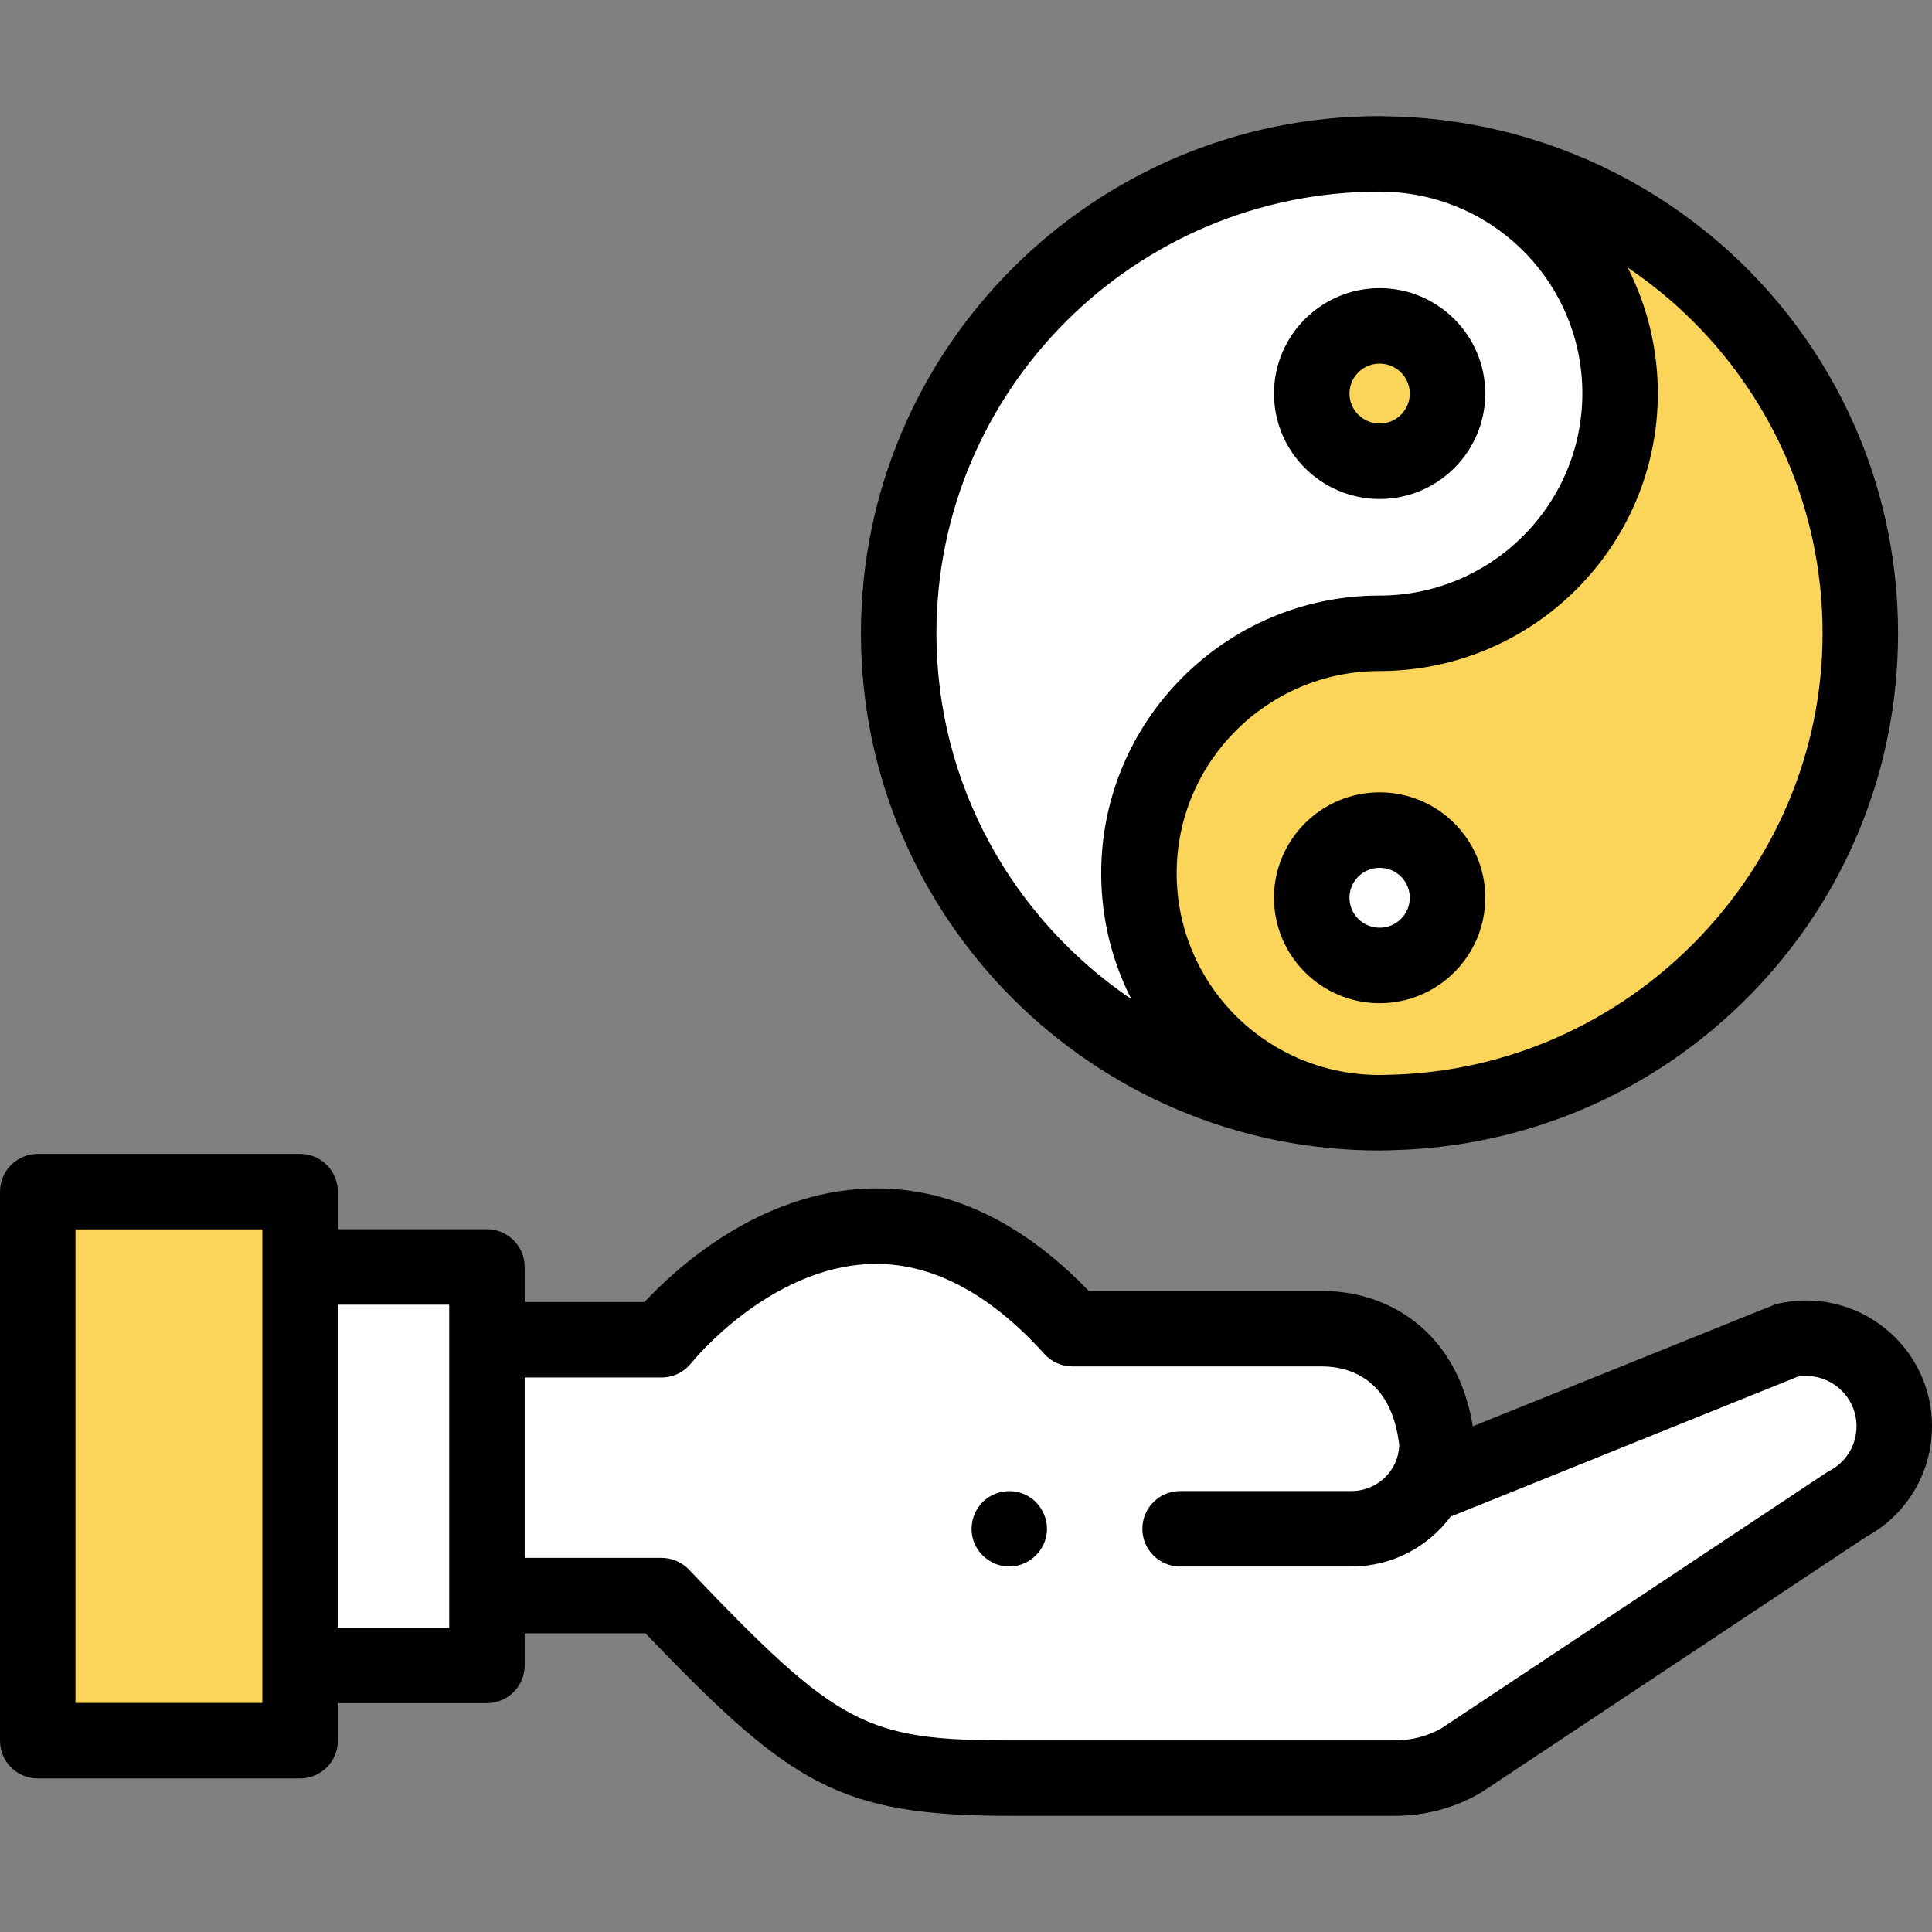 <?xml version="1.0" encoding="UTF-8"?> <svg xmlns="http://www.w3.org/2000/svg" xmlns:xlink="http://www.w3.org/1999/xlink" xmlns:svgjs="http://svgjs.com/svgjs" width="512" height="512" x="0" y="0" viewBox="0 0 512 512" style="enable-background:new 0 0 512 512" xml:space="preserve" class=""><rect x="0" y="0" width="512" height="512" fill="#808080" stroke="none"/> <g> <g xmlns="http://www.w3.org/2000/svg"> <g> <g> <g> <path d="m381.004 392.515c1.641-29.339-14.839-40.4-30.605-40.4h-66.204c-56.696-62.802-108.866 2.929-108.866 2.929h-46.286v67.81h46.286c39.944 41.876 49.563 48.369 92.643 48.369h101.74c6.09 0 12.076-1.578 17.371-4.578l102.331-67.971c7.735-4.02 12.586-11.995 12.586-20.692 0-14.891-13.8-25.972-28.391-22.797z" fill="#ffffff" data-original="#ffd0c7" style="" class=""></path> </g> </g> <g> <g> <g> <g> <g> <path d="m10 315.801h69.528v145.501h-69.528z" fill="#fad55a" data-original="#bfdbff" style="" class=""></path> </g> </g> </g> <g> <g> <path d="m79.528 335.756h49.516v105.591h-49.516z" fill="#ffffff" data-original="#faf7f5" style="" class=""></path> </g> </g> </g> </g> <g> <g> <g> <g> <path d="m493.041 167.834c0-68.308-54.061-124.017-121.847-126.929v-.128c-.932 0-1.861.015-2.789.035-.928-.02-1.856-.035-2.789-.035v.128c-67.786 2.912-127.456 58.621-127.456 126.929 0 68.307 59.67 124.017 127.456 126.929v.128c.932 0 1.861-.015 2.789-.035.928.02 1.856.035 2.789.035v-.128c67.786-2.913 121.847-58.622 121.847-126.929z" fill="#ffffff" data-original="#faf7f5" style="" class=""></path> </g> </g> </g> <g> <g> <g> <path d="m368.578 40.852c33.812 1.567 60.76 29.318 60.76 63.413 0 35.059-28.461 63.479-63.597 63.567-.054 0-.103.007-.157.007s-.103-.007-.157-.007c-35.139.085-63.597 28.508-63.597 63.572 0 34.146 27.031 61.927 60.918 63.416.945.019 1.885.071 2.835.071.952 0 1.89-.051 2.837-.071 69.061-1.508 124.589-57.76 124.589-126.984 0-9.412-1.026-18.584-2.974-27.411-1.602-7.263-3.828-14.292-6.618-21.03-.363-.878-.737-1.751-1.119-2.618-2.995-6.793-6.569-13.275-10.661-19.383-22.33-33.341-60.064-55.55-103.059-56.542z" fill="#fad55a" data-original="#bfdbff" style="" class=""></path> </g> </g> </g> <g> <g> <g> <g> <ellipse cx="365.617" cy="104.3" fill="#fad55a" rx="17.991" ry="17.939" data-original="#bfdbff" style="" class=""></ellipse> </g> </g> </g> </g> <g> <g> <g> <g> <ellipse cx="365.617" cy="237.915" fill="#ffffff" rx="17.991" ry="17.939" data-original="#faf7f5" style="" class=""></ellipse> </g> </g> </g> </g> </g> </g> <g> <g> <g> <path d="m267.47 415.14c-4.177 0-8.008-2.71-9.415-6.635-1.367-3.814-.229-8.212 2.821-10.88 3.19-2.79 7.92-3.251 11.591-1.137 3.66 2.108 5.642 6.458 4.803 10.603-.934 4.611-5.077 8.049-9.8 8.049z" fill="#000000" data-original="#000000" style="" class=""></path> </g> </g> <path d="m499.582 352.046c-7.916-6.378-18.157-8.797-28.099-6.633-.551.12-1.091.286-1.613.497l-79.569 32.076c-1.891-11.7-6.745-19.255-11.118-23.88-7.313-7.732-17.535-11.991-28.783-11.991h-61.86c-18.022-18.67-37.631-27.796-58.348-27.14-29.223.927-51.309 21.397-59.386 30.069h-31.762v-9.289c0-5.523-4.477-10-10-10h-39.516v-9.955c0-5.523-4.478-10-10-10h-69.528c-5.523 0-10 4.477-10 10v145.501c0 5.523 4.477 10 10 10h69.528c5.522 0 10-4.477 10-10v-9.955h39.516c5.523 0 10-4.477 10-10v-8.493h32.012c38.7 40.343 51.344 48.37 96.917 48.37h101.739c7.805 0 15.517-2.033 22.302-5.879.205-.116.406-.239.603-.37l101.924-67.701c10.785-5.842 17.46-17.012 17.46-29.292-.001-10.123-4.527-19.575-12.419-25.935zm-430.054 99.256h-49.528v-125.501h49.528zm20-19.955v-85.592h29.516v85.592zm395.275-41.546c-.316.164-.624.346-.922.543l-102.012 67.759c-3.715 2.043-7.911 3.121-12.157 3.121h-101.739c-38.672 0-45.855-3.808-85.407-45.272-1.888-1.978-4.502-3.098-7.236-3.098h-36.285v-47.81h36.285c3.052 0 5.936-1.393 7.833-3.783.201-.254 20.492-25.434 47.664-26.296 15.734-.489 31.208 7.525 45.946 23.851 1.896 2.101 4.594 3.299 7.423 3.299h66.204c3.298 0 9.534.745 14.252 5.733 3.351 3.544 5.435 8.717 6.168 15.207-.257 6.707-5.834 12.084-12.652 12.084h-45.428c-5.522 0-10 4.477-10 10s4.478 10 10 10h45.428c10.754 0 20.31-5.209 26.265-13.23.104-.038.208-.078.312-.12l91.711-36.971c3.775-.614 7.589.391 10.578 2.801 3.156 2.543 4.967 6.32 4.967 10.361-.001 4.984-2.759 9.513-7.198 11.821z" fill="#000000" data-original="#000000" style="" class=""></path> <g> <g> <g> <path d="m365.617 265.854c-15.435 0-27.991-12.533-27.991-27.939 0-15.405 12.557-27.938 27.991-27.938s27.99 12.533 27.99 27.938-12.556 27.939-27.99 27.939zm0-35.877c-4.406 0-7.991 3.561-7.991 7.938 0 4.378 3.585 7.939 7.991 7.939s7.99-3.561 7.99-7.939c0-4.377-3.584-7.938-7.99-7.938z" fill="#000000" data-original="#000000" style="" class=""></path> </g> </g> </g> <g> <g> <g> <path d="m365.617 132.239c-15.435 0-27.991-12.533-27.991-27.938 0-15.406 12.557-27.939 27.991-27.939s27.99 12.533 27.99 27.939c0 15.405-12.556 27.938-27.99 27.938zm0-35.878c-4.406 0-7.991 3.562-7.991 7.939s3.585 7.938 7.991 7.938 7.99-3.561 7.99-7.938-3.584-7.939-7.99-7.939z" fill="#000000" data-original="#000000" style="" class=""></path> </g> </g> </g> <path d="m499.801 138.269c-1.707-7.739-4.11-15.377-7.143-22.699-.392-.946-.794-1.886-1.209-2.829-3.204-7.266-7.074-14.302-11.503-20.914-24.883-37.147-66.429-59.94-111.138-60.971-.494-.01-2.621-.079-3.224-.079-75.776 0-137.425 61.483-137.425 137.057 0 75.573 61.646 137.055 137.421 137.057h.003.002c.7 0 1.393-.022 2.086-.045.317-.011.635-.021.966-.028 36.06-.788 69.836-15.379 95.105-41.086 25.321-25.759 39.266-59.816 39.266-95.896.002-9.968-1.077-19.916-3.207-29.567zm-251.641 29.565c0-64.545 52.677-117.057 117.425-117.057.422 0 2.094.045 2.53.065 28.723 1.331 51.222 24.797 51.222 53.423 0 29.463-24.055 53.493-53.597 53.567-.057 0-.113.001-.169.002-.06-.001-.114 0-.169-.002-40.567.099-73.572 33.103-73.572 73.572 0 12.002 2.869 23.338 7.975 33.351-31.143-21.072-51.645-56.655-51.645-96.921zm120.054 116.988c-.405.008-.809.022-1.212.035-.937.032-1.883.033-2.822.001-.366-.012-.731-.024-1.099-.033-28.748-1.318-51.251-24.763-51.251-53.421 0-29.405 23.949-53.397 53.405-53.571.286.009.527.008.767-.002 40.459-.229 73.335-33.181 73.335-73.566 0-11.998-2.875-23.34-7.987-33.357 12.477 8.403 23.391 19.226 31.979 32.049 3.782 5.646 7.086 11.652 9.816 17.844.352.801.697 1.606 1.033 2.418 2.586 6.246 4.636 12.759 6.092 19.359 1.817 8.238 2.739 16.736 2.739 25.257.001 63.125-51.502 115.605-114.795 116.987z" fill="#000000" data-original="#000000" style="" class=""></path> </g> </g> </g> </svg> 